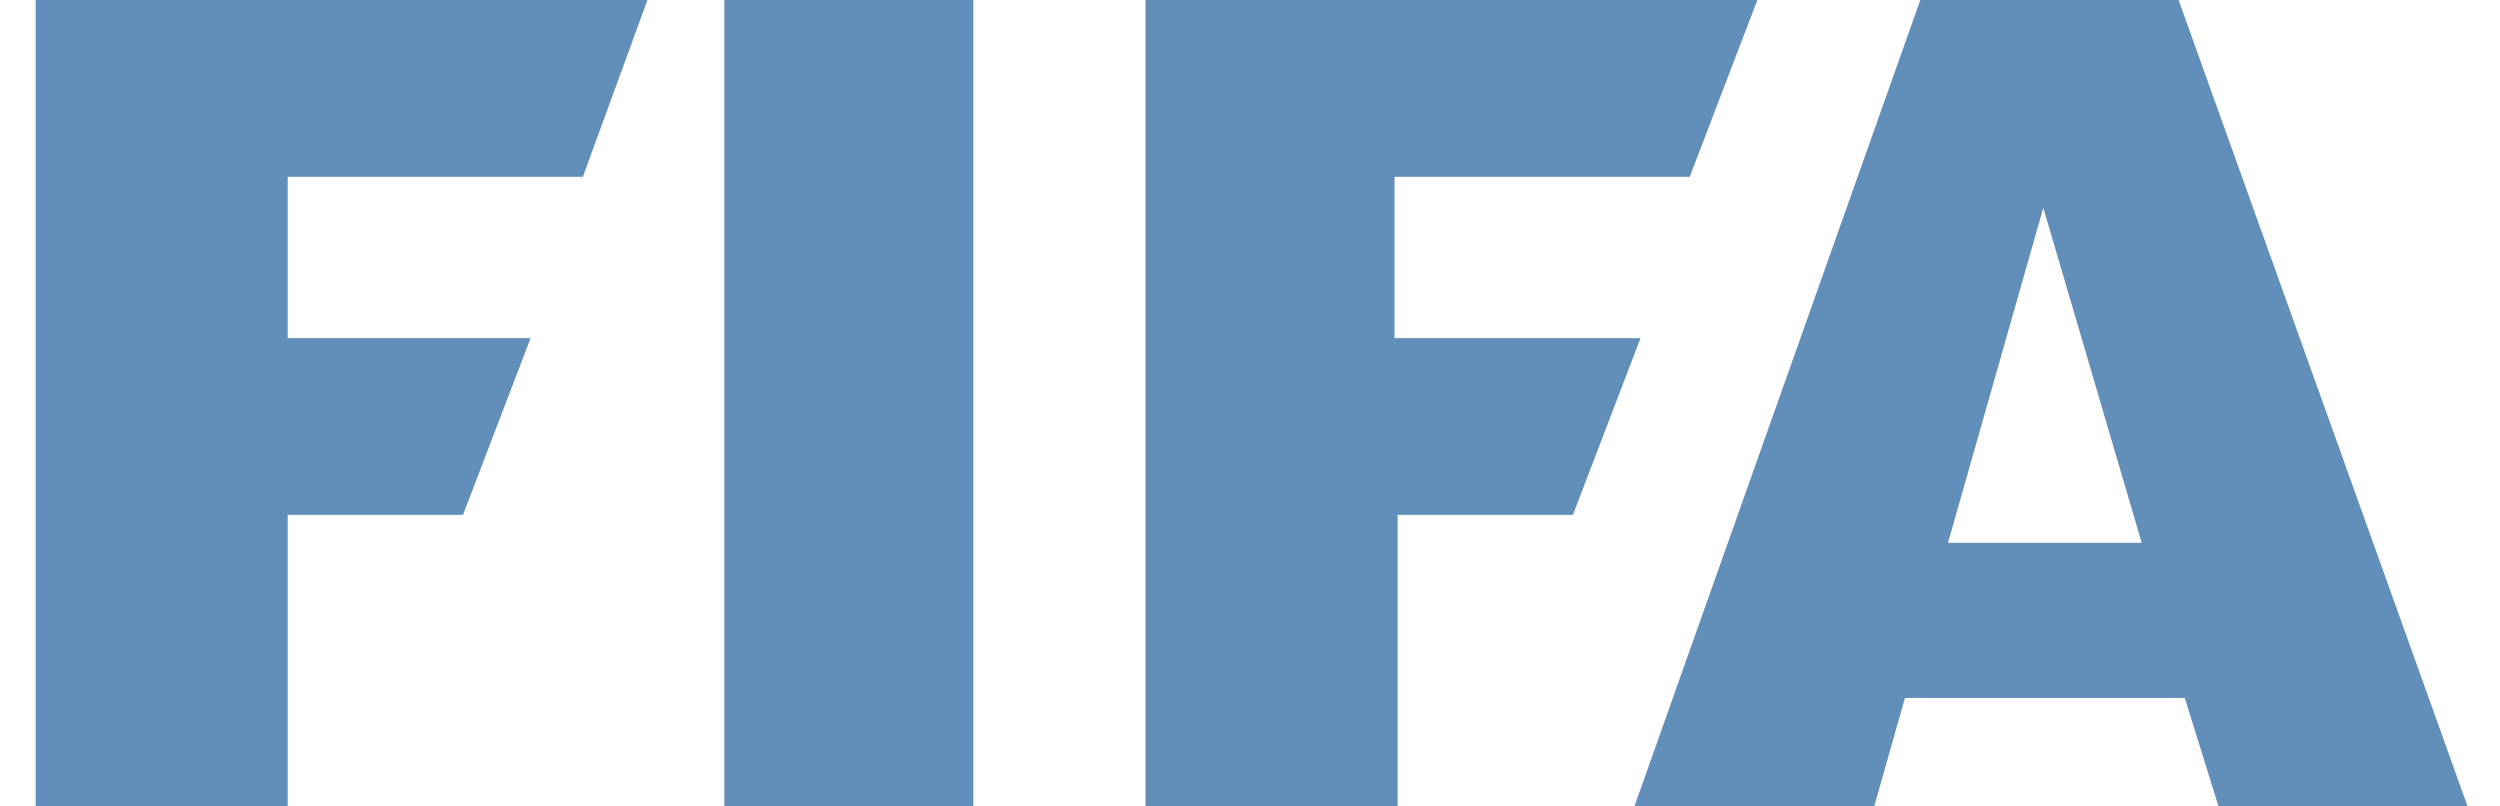 <svg width="62" height="20" viewBox="0 0 62 20" fill="none" xmlns="http://www.w3.org/2000/svg">
<g clip-path="url(#clip0_5567_4369)">
<path d="M0.883 20H7.135V12.769H11.482L13.159 8.385H7.135V4.385H14.455L16.057 0H0.883V20ZM17.963 20H24.139V0H17.963V20ZM54.029 0H47.624L40.533 20H46.48L47.243 17.308H54.182L55.02 20H61.197L54.029 0ZM48.31 13.461L50.674 5.154L53.114 13.461H48.31ZM34.585 8.385V4.385H41.905L43.583 0H28.409V20H34.662V12.769H39.008L40.685 8.385H34.585Z" fill="#628EBA"/>
</g>
<defs>
<clipPath id="clip0_5567_4369">
<rect width="61" height="20" fill="white" transform="translate(0.5)"/>
</clipPath>
</defs>
</svg>
